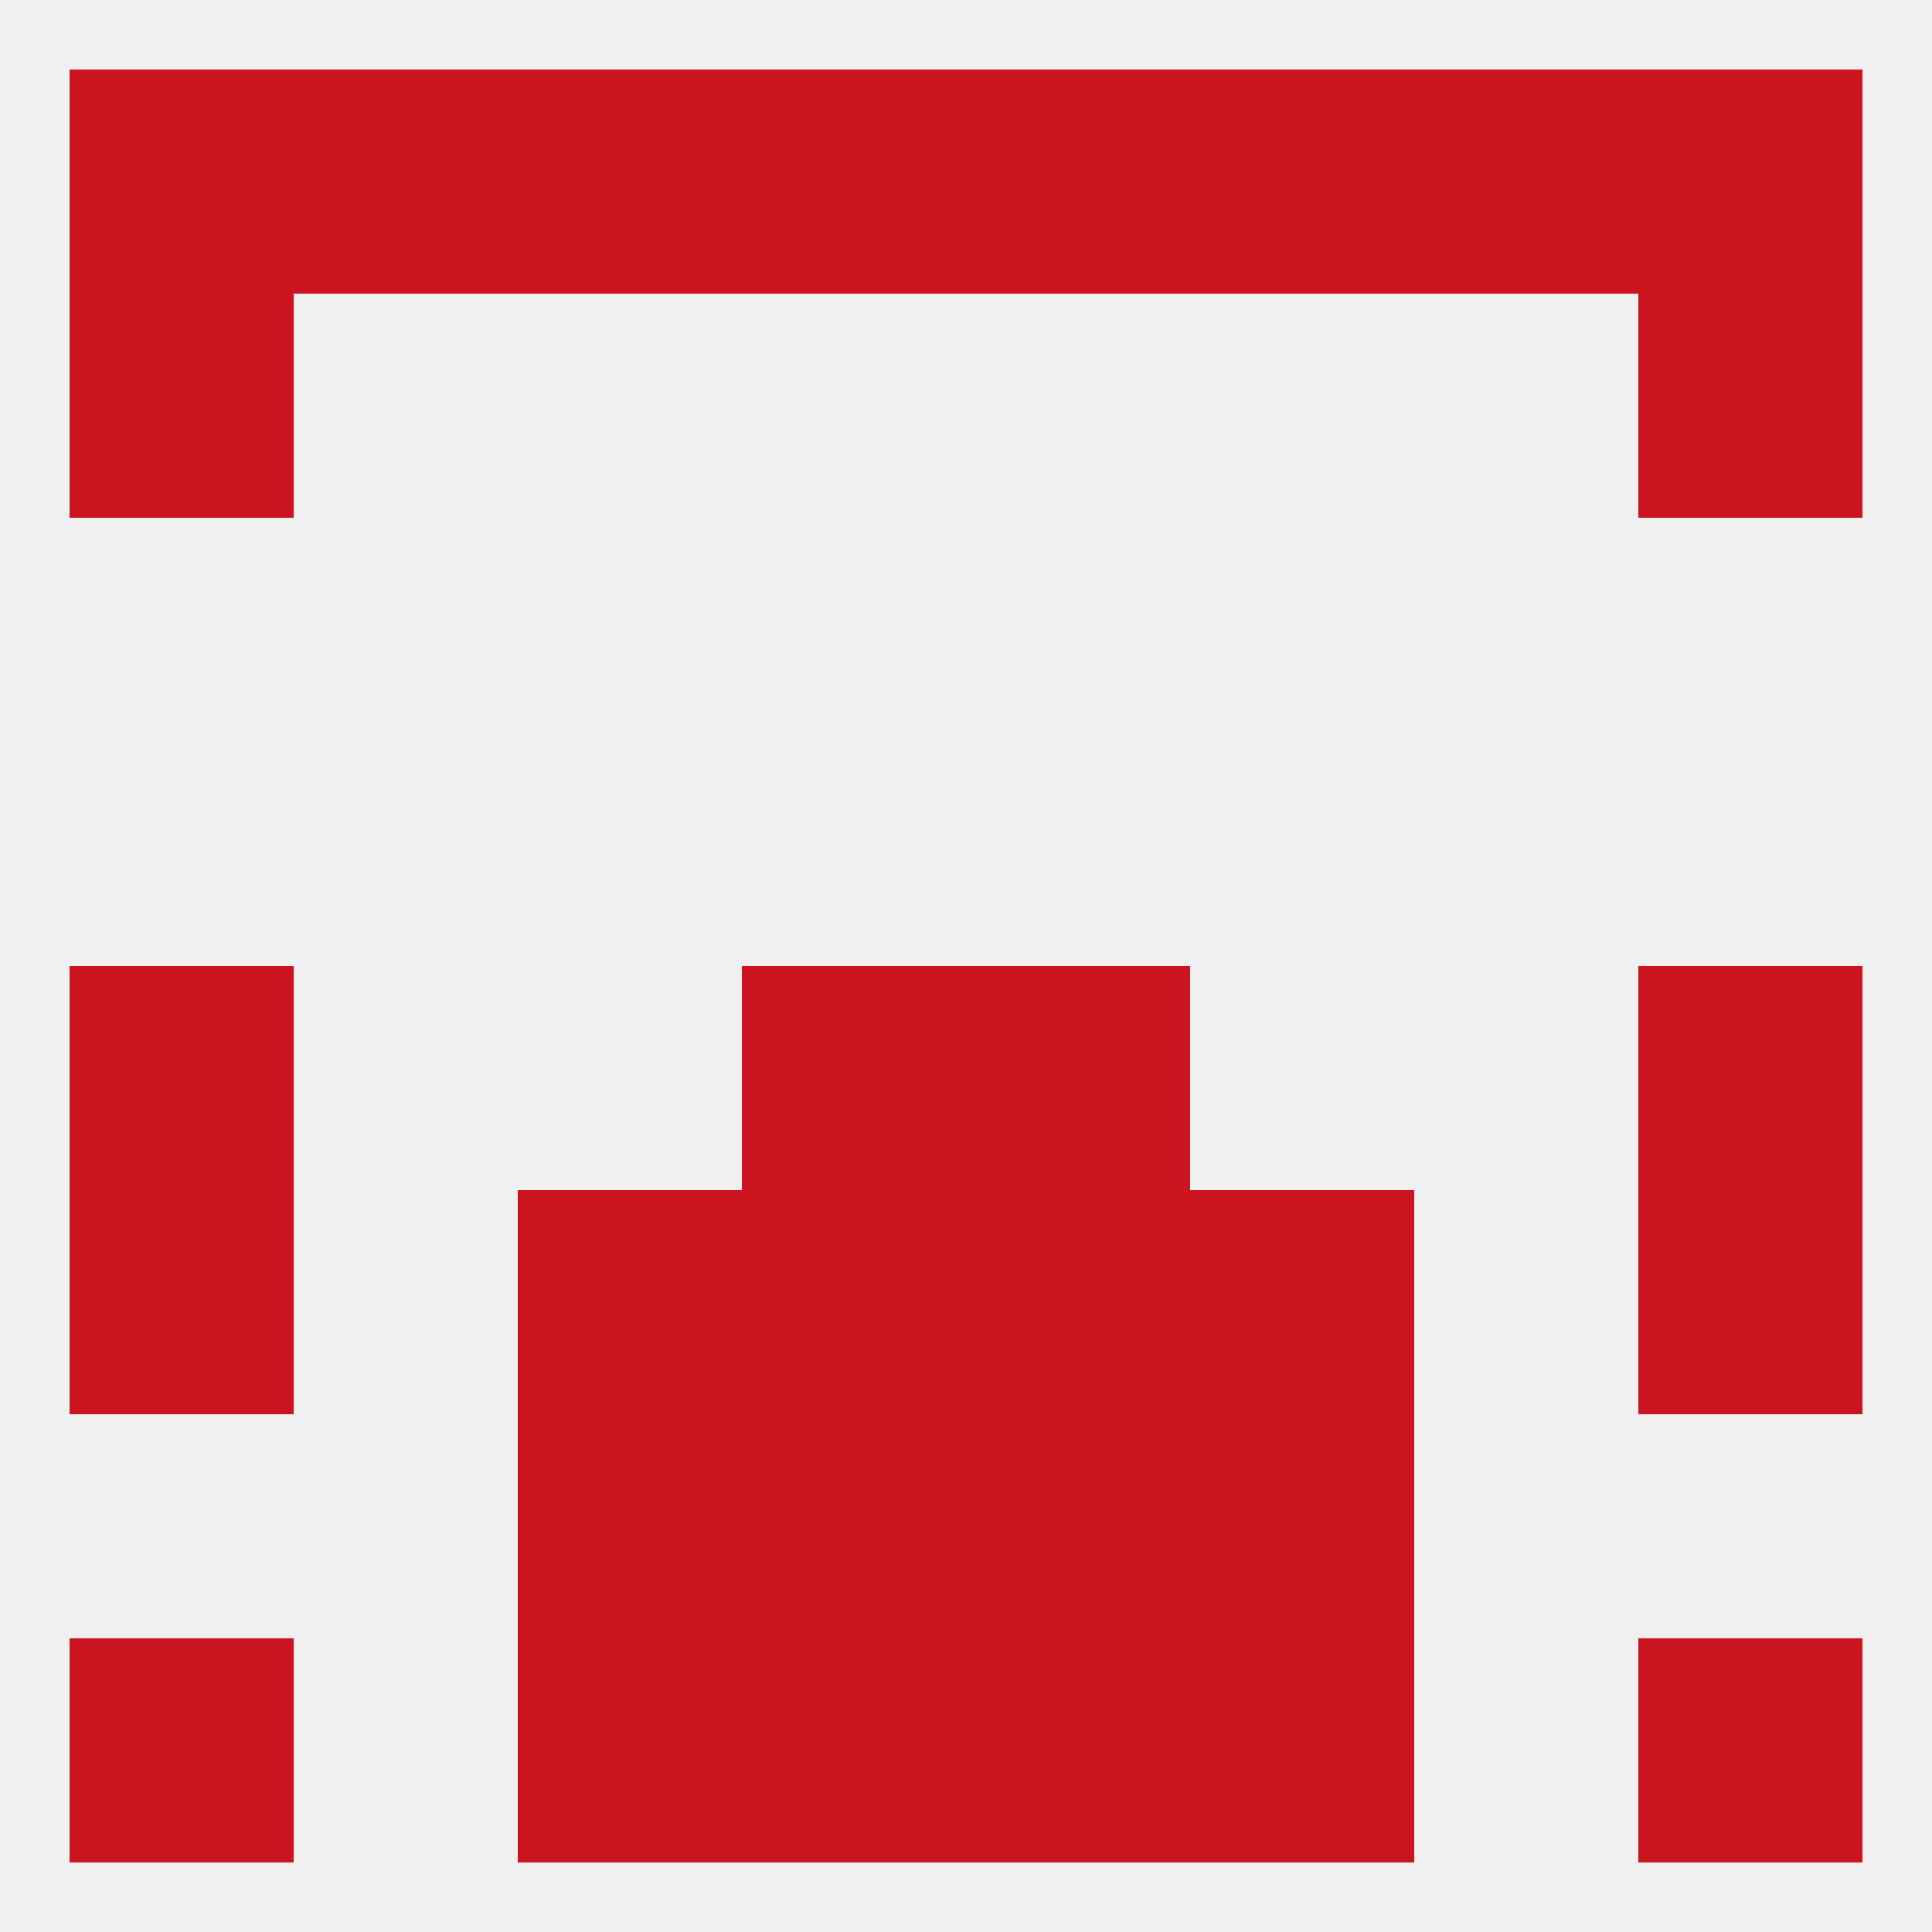 
<!--   <?xml version="1.0"?> -->
<svg version="1.1" baseprofile="full" xmlns="http://www.w3.org/2000/svg" xmlns:xlink="http://www.w3.org/1999/xlink" xmlns:ev="http://www.w3.org/2001/xml-events" width="250" height="250" viewBox="0 0 250 250" >
	<rect width="100%" height="100%" fill="rgba(240,240,240,255)"/>

	<rect x="9" y="38" width="29" height="29" fill="rgba(204,20,32,255)"/>
	<rect x="212" y="38" width="29" height="29" fill="rgba(204,20,32,255)"/>
	<rect x="9" y="125" width="29" height="29" fill="rgba(204,20,32,255)"/>
	<rect x="212" y="125" width="29" height="29" fill="rgba(204,20,32,255)"/>
	<rect x="96" y="125" width="29" height="29" fill="rgba(204,20,32,255)"/>
	<rect x="125" y="125" width="29" height="29" fill="rgba(204,20,32,255)"/>
	<rect x="96" y="154" width="29" height="29" fill="rgba(204,20,32,255)"/>
	<rect x="125" y="154" width="29" height="29" fill="rgba(204,20,32,255)"/>
	<rect x="67" y="154" width="29" height="29" fill="rgba(204,20,32,255)"/>
	<rect x="154" y="154" width="29" height="29" fill="rgba(204,20,32,255)"/>
	<rect x="9" y="154" width="29" height="29" fill="rgba(204,20,32,255)"/>
	<rect x="212" y="154" width="29" height="29" fill="rgba(204,20,32,255)"/>
	<rect x="96" y="183" width="29" height="29" fill="rgba(204,20,32,255)"/>
	<rect x="125" y="183" width="29" height="29" fill="rgba(204,20,32,255)"/>
	<rect x="67" y="183" width="29" height="29" fill="rgba(204,20,32,255)"/>
	<rect x="154" y="183" width="29" height="29" fill="rgba(204,20,32,255)"/>
	<rect x="67" y="212" width="29" height="29" fill="rgba(204,20,32,255)"/>
	<rect x="154" y="212" width="29" height="29" fill="rgba(204,20,32,255)"/>
	<rect x="9" y="212" width="29" height="29" fill="rgba(204,20,32,255)"/>
	<rect x="212" y="212" width="29" height="29" fill="rgba(204,20,32,255)"/>
	<rect x="96" y="212" width="29" height="29" fill="rgba(204,20,32,255)"/>
	<rect x="125" y="212" width="29" height="29" fill="rgba(204,20,32,255)"/>
	<rect x="125" y="9" width="29" height="29" fill="rgba(204,20,32,255)"/>
	<rect x="67" y="9" width="29" height="29" fill="rgba(204,20,32,255)"/>
	<rect x="154" y="9" width="29" height="29" fill="rgba(204,20,32,255)"/>
	<rect x="9" y="9" width="29" height="29" fill="rgba(204,20,32,255)"/>
	<rect x="212" y="9" width="29" height="29" fill="rgba(204,20,32,255)"/>
	<rect x="38" y="9" width="29" height="29" fill="rgba(204,20,32,255)"/>
	<rect x="183" y="9" width="29" height="29" fill="rgba(204,20,32,255)"/>
	<rect x="96" y="9" width="29" height="29" fill="rgba(204,20,32,255)"/>
</svg>
